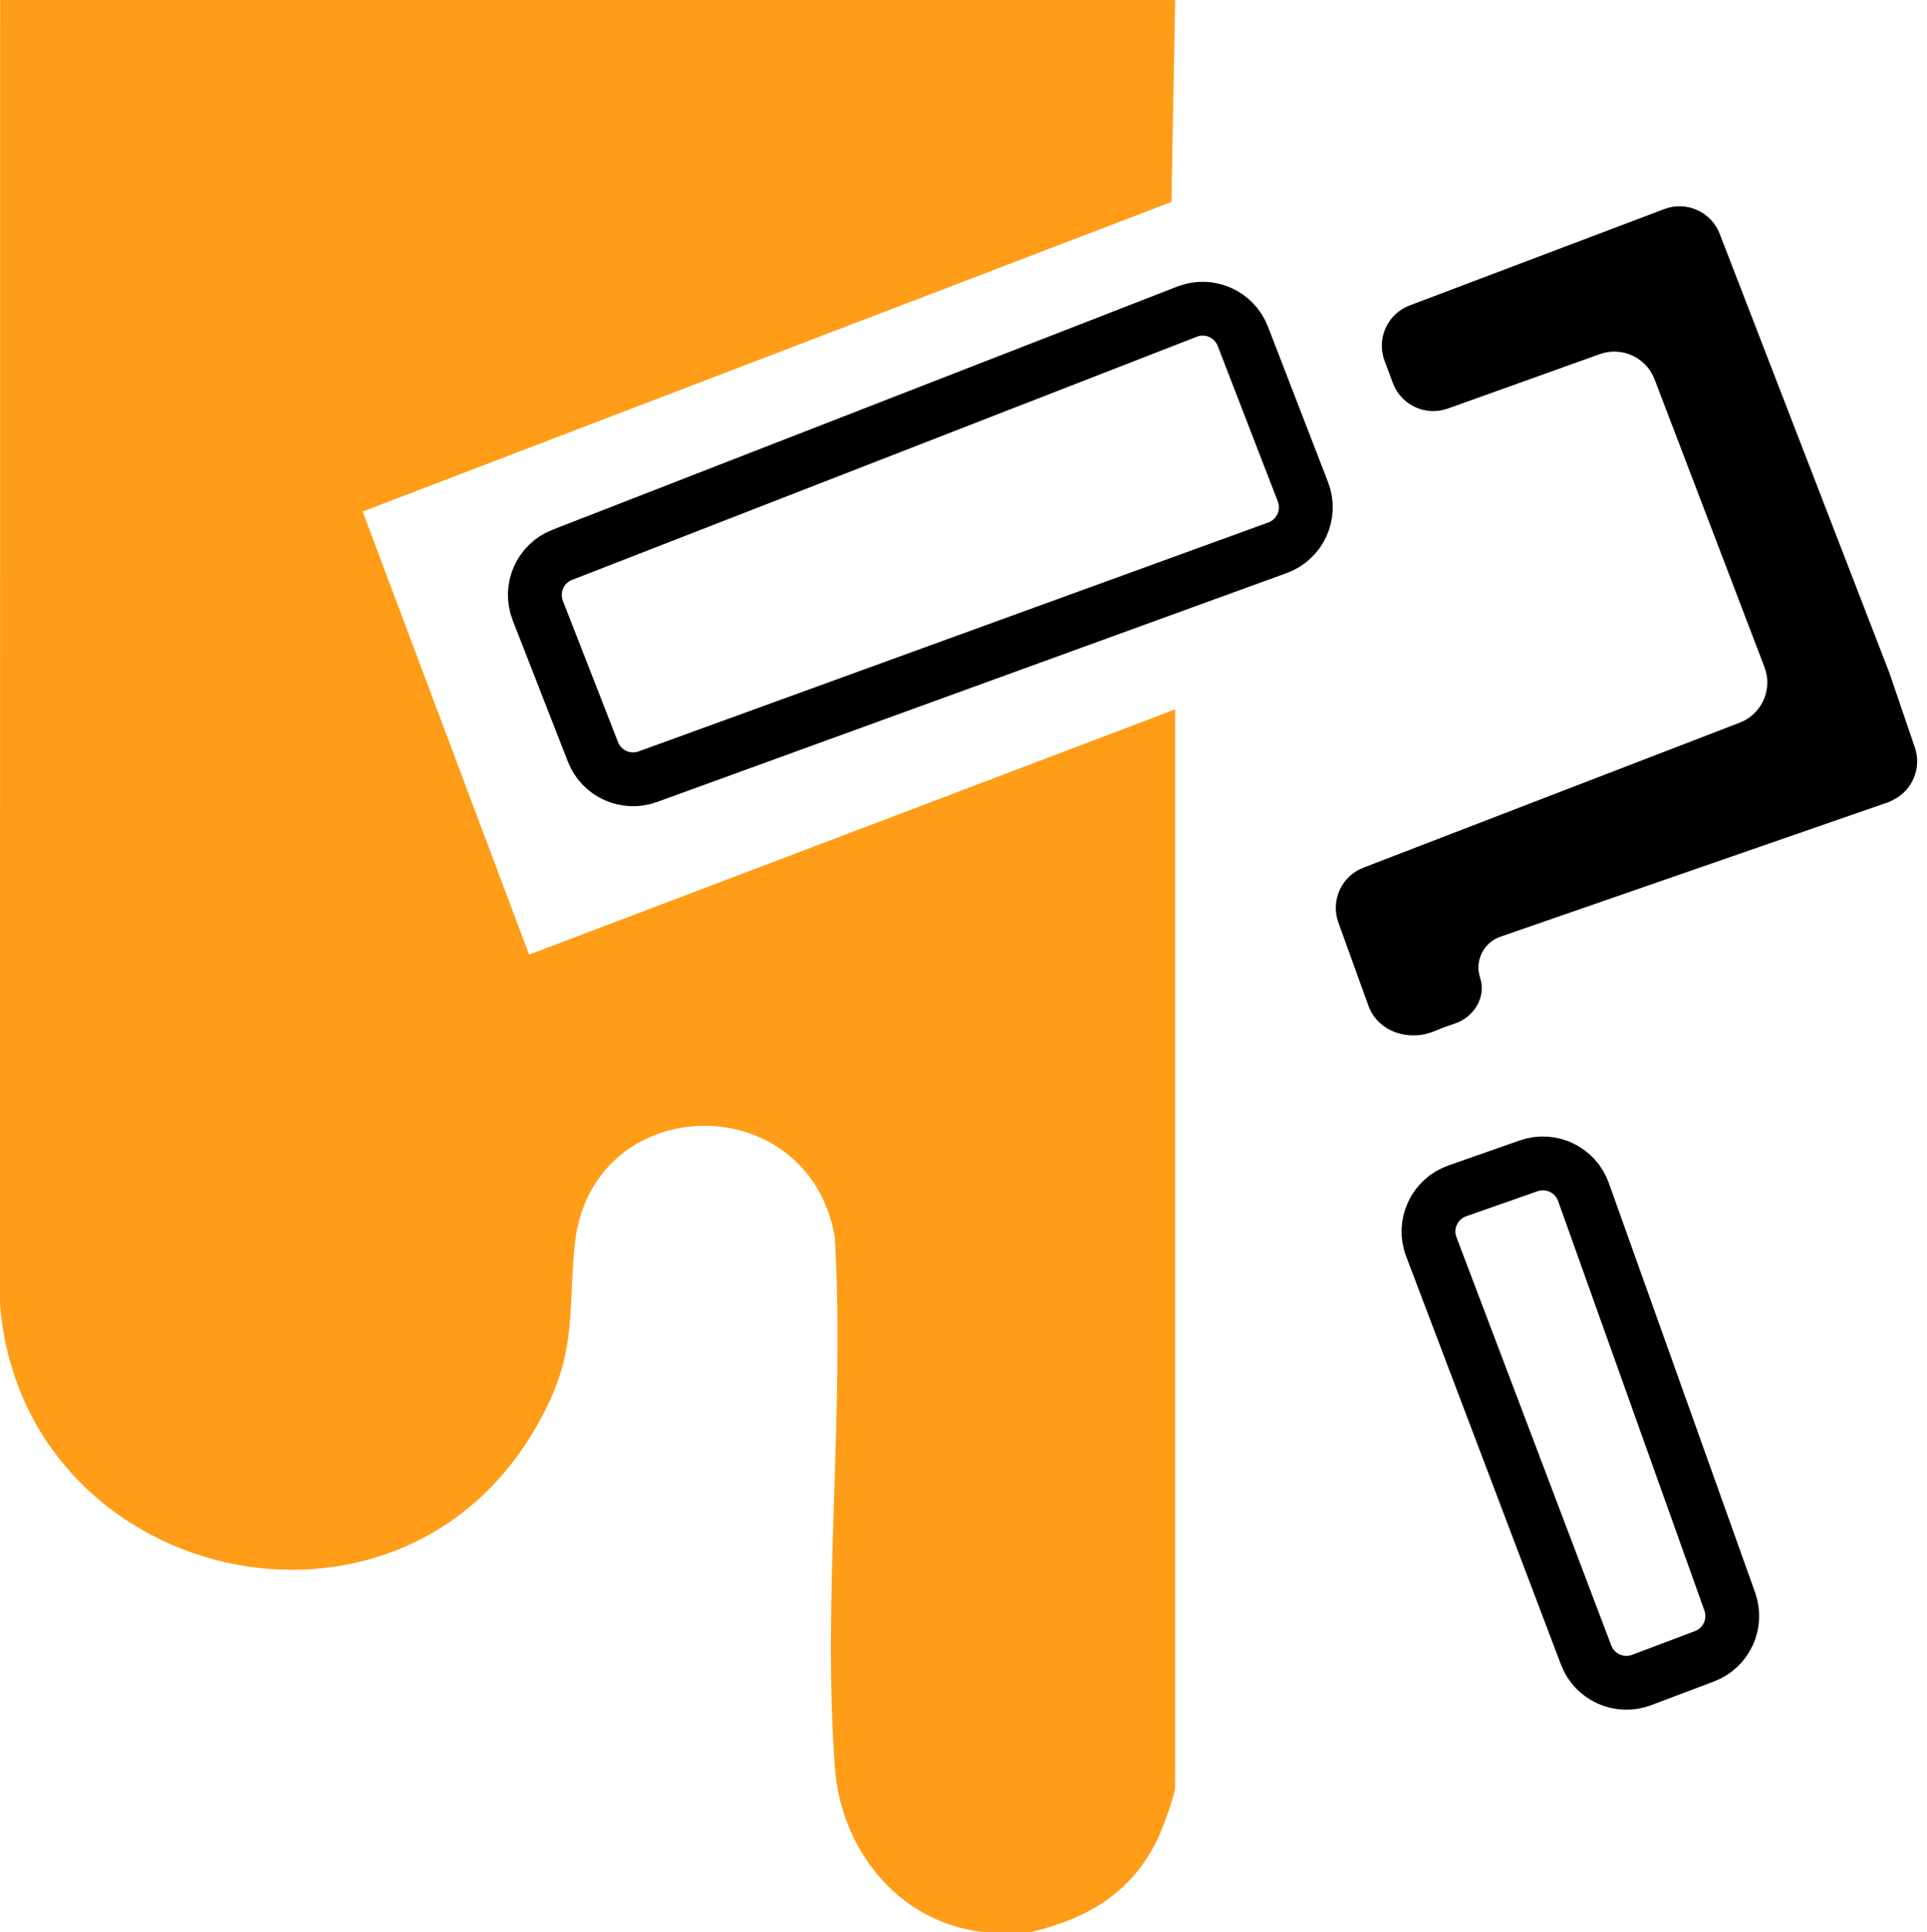 <?xml version="1.0" encoding="UTF-8"?> <svg xmlns="http://www.w3.org/2000/svg" width="358" height="359" viewBox="0 0 358 359" fill="none"><g clip-path="url(#clip0_1604_58)"><path d="M218.321 0L217.628 37.527L67.374 95.051L98.295 177.396L218.311 131.82V332C218.311 333.608 216.019 339.685 215.167 341.48C210.441 351.577 202.214 356.448 191.639 358.991H182.514C166.82 357.13 156.254 343.677 155.112 328.513C152.716 296.642 157.03 261.874 155.065 229.695C149.936 201.451 109.31 202.639 106.727 231.733C105.501 245.466 107.13 251.852 99.82 264.8C73.803 310.825 4.043 294.174 0 242.269L0.028 0H218.321Z" fill="#FF9D18"></path><path d="M355.741 138.885C357.035 142.674 355.329 146.836 351.748 148.626L351 149L278.736 174.063C275.605 175.149 273.93 178.55 274.977 181.694V181.694C276.174 185.287 273.794 189.074 270.19 190.237C268.93 190.644 267.691 191.106 266.472 191.619C261.739 193.609 255.976 191.728 254.232 186.898L248.643 171.411C247.165 167.318 249.231 162.795 253.291 161.23L323.211 134.286C327.325 132.701 329.381 128.086 327.808 123.967L307.384 70.481C305.831 66.414 301.311 64.335 297.213 65.803L268.969 75.92C264.853 77.394 260.316 75.291 258.781 71.197L257.226 67.048C255.678 62.92 257.762 58.318 261.885 56.758L309.194 38.852C313.306 37.296 317.903 39.35 319.488 43.451L351 125L355.741 138.885Z" fill="black"></path><path d="M220.526 57.91L104.461 103.095C100.341 104.699 98.303 109.34 99.911 113.459L110.159 139.719C111.738 143.767 116.261 145.814 120.345 144.329L237.33 101.789C241.541 100.258 243.674 95.567 242.059 91.387L230.891 62.481C229.295 58.353 224.651 56.304 220.526 57.91Z" stroke="black" stroke-width="10"></path><path d="M265.908 231.669L294.668 307.531C296.233 311.658 300.844 313.738 304.973 312.18L316.647 307.775C320.729 306.234 322.824 301.708 321.357 297.599L294.176 221.492C292.696 217.348 288.146 215.177 283.993 216.634L270.739 221.284C266.497 222.773 264.314 227.465 265.908 231.669Z" stroke="black" stroke-width="10"></path></g><defs><clipPath id="clip0_1604_58"><rect width="358" height="359" fill="white"></rect></clipPath></defs></svg> 